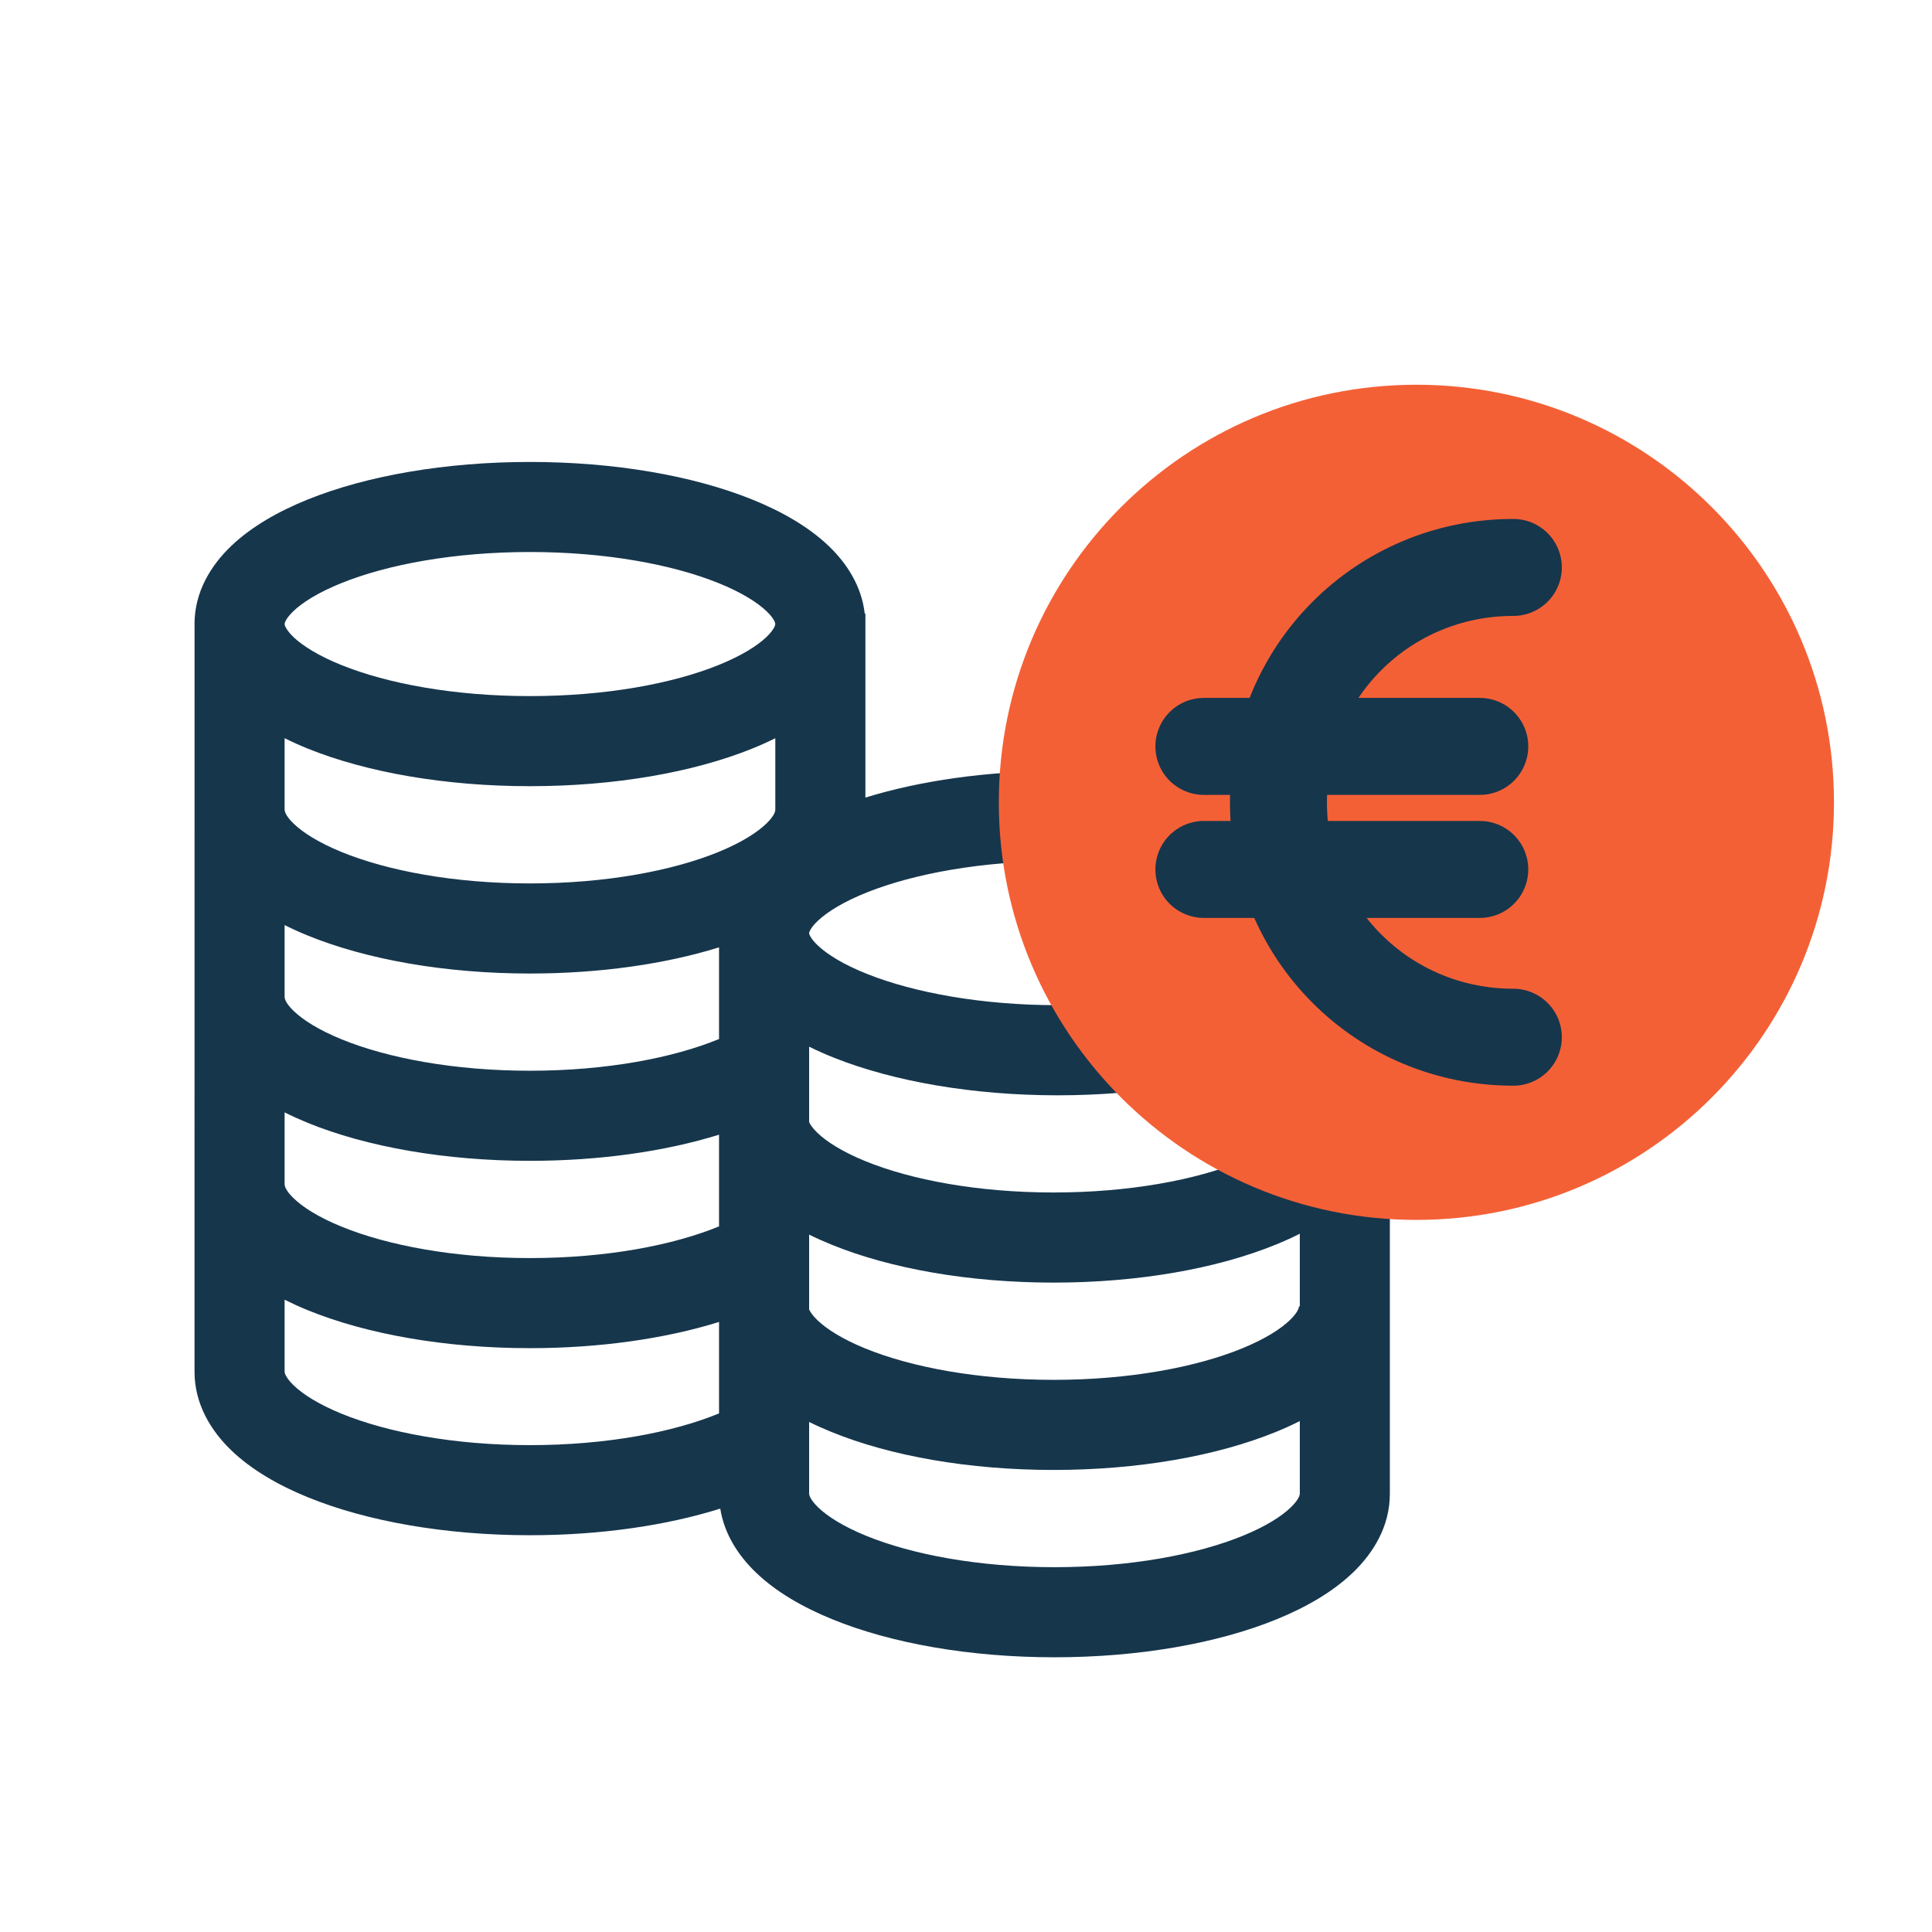 <svg width="57" height="57" viewBox="0 0 57 57" fill="none" xmlns="http://www.w3.org/2000/svg">
<path fill-rule="evenodd" clip-rule="evenodd" d="M31.11 48.895C33.605 48.895 35.925 48.485 37.67 47.772C38.54 47.417 39.331 46.96 39.926 46.386C40.525 45.808 41.005 45.025 41.005 44.07V27.724H40.998C41.002 27.66 41.005 27.596 41.005 27.531C41.005 26.587 40.537 25.81 39.946 25.235C39.359 24.663 38.578 24.211 37.719 23.859C35.995 23.153 33.697 22.748 31.204 22.748C29.125 22.748 27.153 23.031 25.532 23.531V18.105H25.512C25.421 17.288 24.979 16.614 24.446 16.105C23.85 15.537 23.058 15.086 22.19 14.736C20.446 14.033 18.128 13.629 15.635 13.629C13.143 13.629 10.825 14.033 9.081 14.736C8.212 15.086 7.421 15.537 6.825 16.105C6.226 16.676 5.739 17.456 5.739 18.412C5.739 18.426 5.74 18.44 5.74 18.454L5.739 40.467C5.739 41.423 6.22 42.207 6.819 42.785C7.414 43.359 8.206 43.816 9.075 44.171C10.821 44.884 13.141 45.294 15.635 45.294C17.688 45.294 19.639 45.014 21.25 44.509C21.37 45.267 21.789 45.899 22.294 46.386C22.889 46.961 23.681 47.417 24.551 47.772C26.296 48.485 28.616 48.895 31.11 48.895ZM15.635 20.537C13.397 20.537 11.431 20.169 10.075 19.622C9.393 19.347 8.929 19.053 8.658 18.795C8.527 18.669 8.46 18.57 8.428 18.506C8.399 18.449 8.397 18.421 8.397 18.412C8.397 18.404 8.398 18.375 8.428 18.317C8.46 18.253 8.527 18.154 8.658 18.029C8.929 17.77 9.393 17.477 10.075 17.202C11.431 16.655 13.397 16.286 15.635 16.286C17.874 16.286 19.84 16.655 21.196 17.202C21.877 17.477 22.34 17.771 22.612 18.029C22.743 18.154 22.811 18.253 22.843 18.317C22.872 18.375 22.873 18.404 22.873 18.412C22.873 18.421 22.872 18.449 22.843 18.506C22.811 18.57 22.743 18.669 22.612 18.795C22.34 19.053 21.878 19.347 21.196 19.622C19.84 20.169 17.874 20.537 15.635 20.537ZM15.635 26.064C13.399 26.064 11.435 25.691 10.08 25.138C9.4 24.86 8.936 24.563 8.665 24.301C8.463 24.107 8.414 23.981 8.402 23.926L8.397 23.896V21.779C8.618 21.889 8.847 21.992 9.081 22.087C10.825 22.79 13.143 23.195 15.635 23.195C18.128 23.195 20.446 22.79 22.19 22.087C22.424 21.992 22.653 21.889 22.874 21.779V23.896L22.87 23.926C22.858 23.981 22.809 24.107 22.607 24.301C22.335 24.563 21.872 24.86 21.192 25.138C19.837 25.691 17.872 26.064 15.635 26.064ZM31.204 29.656C28.966 29.656 26.975 29.288 25.591 28.738C24.895 28.462 24.419 28.166 24.139 27.904C24.003 27.778 23.933 27.678 23.901 27.615C23.873 27.561 23.872 27.536 23.872 27.531C23.872 27.529 23.871 27.504 23.901 27.447C23.933 27.384 24.003 27.284 24.139 27.157C24.419 26.896 24.895 26.6 25.591 26.323C26.975 25.774 28.966 25.405 31.204 25.405C33.443 25.405 35.382 25.774 36.711 26.318C37.379 26.591 37.83 26.884 38.092 27.139C38.349 27.389 38.348 27.522 38.348 27.531C38.348 27.546 38.344 27.678 38.092 27.924C37.83 28.179 37.379 28.47 36.711 28.744C35.382 29.288 33.443 29.656 31.204 29.656ZM15.635 31.59C13.398 31.59 11.435 31.217 10.08 30.664C9.399 30.386 8.936 30.089 8.665 29.827C8.464 29.633 8.414 29.508 8.402 29.453L8.397 29.422V27.292C8.616 27.402 8.843 27.505 9.075 27.599C10.821 28.312 13.141 28.722 15.635 28.722C17.687 28.722 19.621 28.445 21.214 27.95V30.654C19.876 31.206 17.909 31.59 15.635 31.59ZM31.084 35.182C28.848 35.182 26.884 34.81 25.529 34.257C24.849 33.979 24.385 33.682 24.114 33.42C23.967 33.278 23.902 33.173 23.872 33.105V30.88C24.11 30.997 24.357 31.108 24.61 31.208C26.374 31.909 28.712 32.315 31.204 32.315C33.697 32.315 35.995 31.91 37.719 31.204C37.934 31.116 38.145 31.021 38.348 30.919V33.014H38.324C38.324 33.024 38.324 33.161 38.056 33.42C37.785 33.682 37.322 33.979 36.641 34.257C35.286 34.81 33.322 35.182 31.084 35.182ZM15.635 37.117C13.398 37.117 11.435 36.744 10.08 36.191C9.399 35.914 8.936 35.617 8.665 35.354C8.464 35.161 8.414 35.035 8.402 34.98L8.397 34.949V32.819C8.616 32.928 8.843 33.031 9.075 33.126C10.821 33.838 13.141 34.248 15.635 34.248C17.672 34.248 19.61 33.975 21.214 33.477V36.182C19.875 36.733 17.908 37.117 15.635 37.117ZM31.084 40.71C28.848 40.709 26.884 40.337 25.529 39.784C24.849 39.506 24.385 39.209 24.114 38.947C23.967 38.806 23.902 38.7 23.872 38.632V36.425C24.083 36.53 24.302 36.627 24.525 36.718C26.27 37.431 28.59 37.84 31.084 37.841C33.579 37.841 35.9 37.431 37.645 36.718C37.887 36.62 38.122 36.514 38.348 36.399V38.541H38.324C38.324 38.551 38.324 38.688 38.056 38.947C37.785 39.209 37.322 39.506 36.641 39.784C35.286 40.337 33.322 40.71 31.084 40.71ZM15.635 42.636C13.399 42.636 11.435 42.263 10.08 41.71C9.4 41.432 8.936 41.135 8.665 40.873C8.399 40.617 8.397 40.479 8.397 40.467V38.346C8.616 38.455 8.843 38.558 9.075 38.653C10.821 39.365 13.141 39.775 15.635 39.775C17.673 39.775 19.61 39.501 21.214 39.002V41.7C19.875 42.251 17.908 42.636 15.635 42.636ZM31.11 46.237C28.874 46.237 26.91 45.864 25.555 45.311C24.875 45.033 24.411 44.736 24.14 44.474C23.875 44.218 23.872 44.082 23.872 44.07V41.952C24.083 42.057 24.302 42.154 24.525 42.245C26.27 42.958 28.59 43.368 31.084 43.368C33.579 43.368 35.9 42.958 37.645 42.245C37.887 42.147 38.122 42.041 38.348 41.926V44.07C38.348 44.082 38.346 44.218 38.081 44.474C37.81 44.736 37.346 45.033 36.666 45.311C35.311 45.864 33.347 46.237 31.11 46.237Z" fill="#16364C"/>
<path d="M41.788 35.991C48.593 35.991 54.108 30.475 54.108 23.671C54.108 16.867 48.593 11.351 41.788 11.351C34.984 11.351 29.468 16.867 29.468 23.671C29.468 30.475 34.984 35.991 41.788 35.991Z" fill="#F46036"/>
<path d="M44.648 30.601C40.798 30.601 37.718 27.521 37.718 23.671C37.718 19.821 40.798 16.741 44.648 16.741" stroke="#16364C" stroke-width="2.861" stroke-linecap="round" stroke-linejoin="round"/>
<path d="M35.518 25.651H43.658" stroke="#16364C" stroke-width="2.861" stroke-linecap="round" stroke-linejoin="round"/>
<path d="M35.518 22.021H43.658" stroke="#16364C" stroke-width="2.861" stroke-linecap="round" stroke-linejoin="round"/>
</svg>
